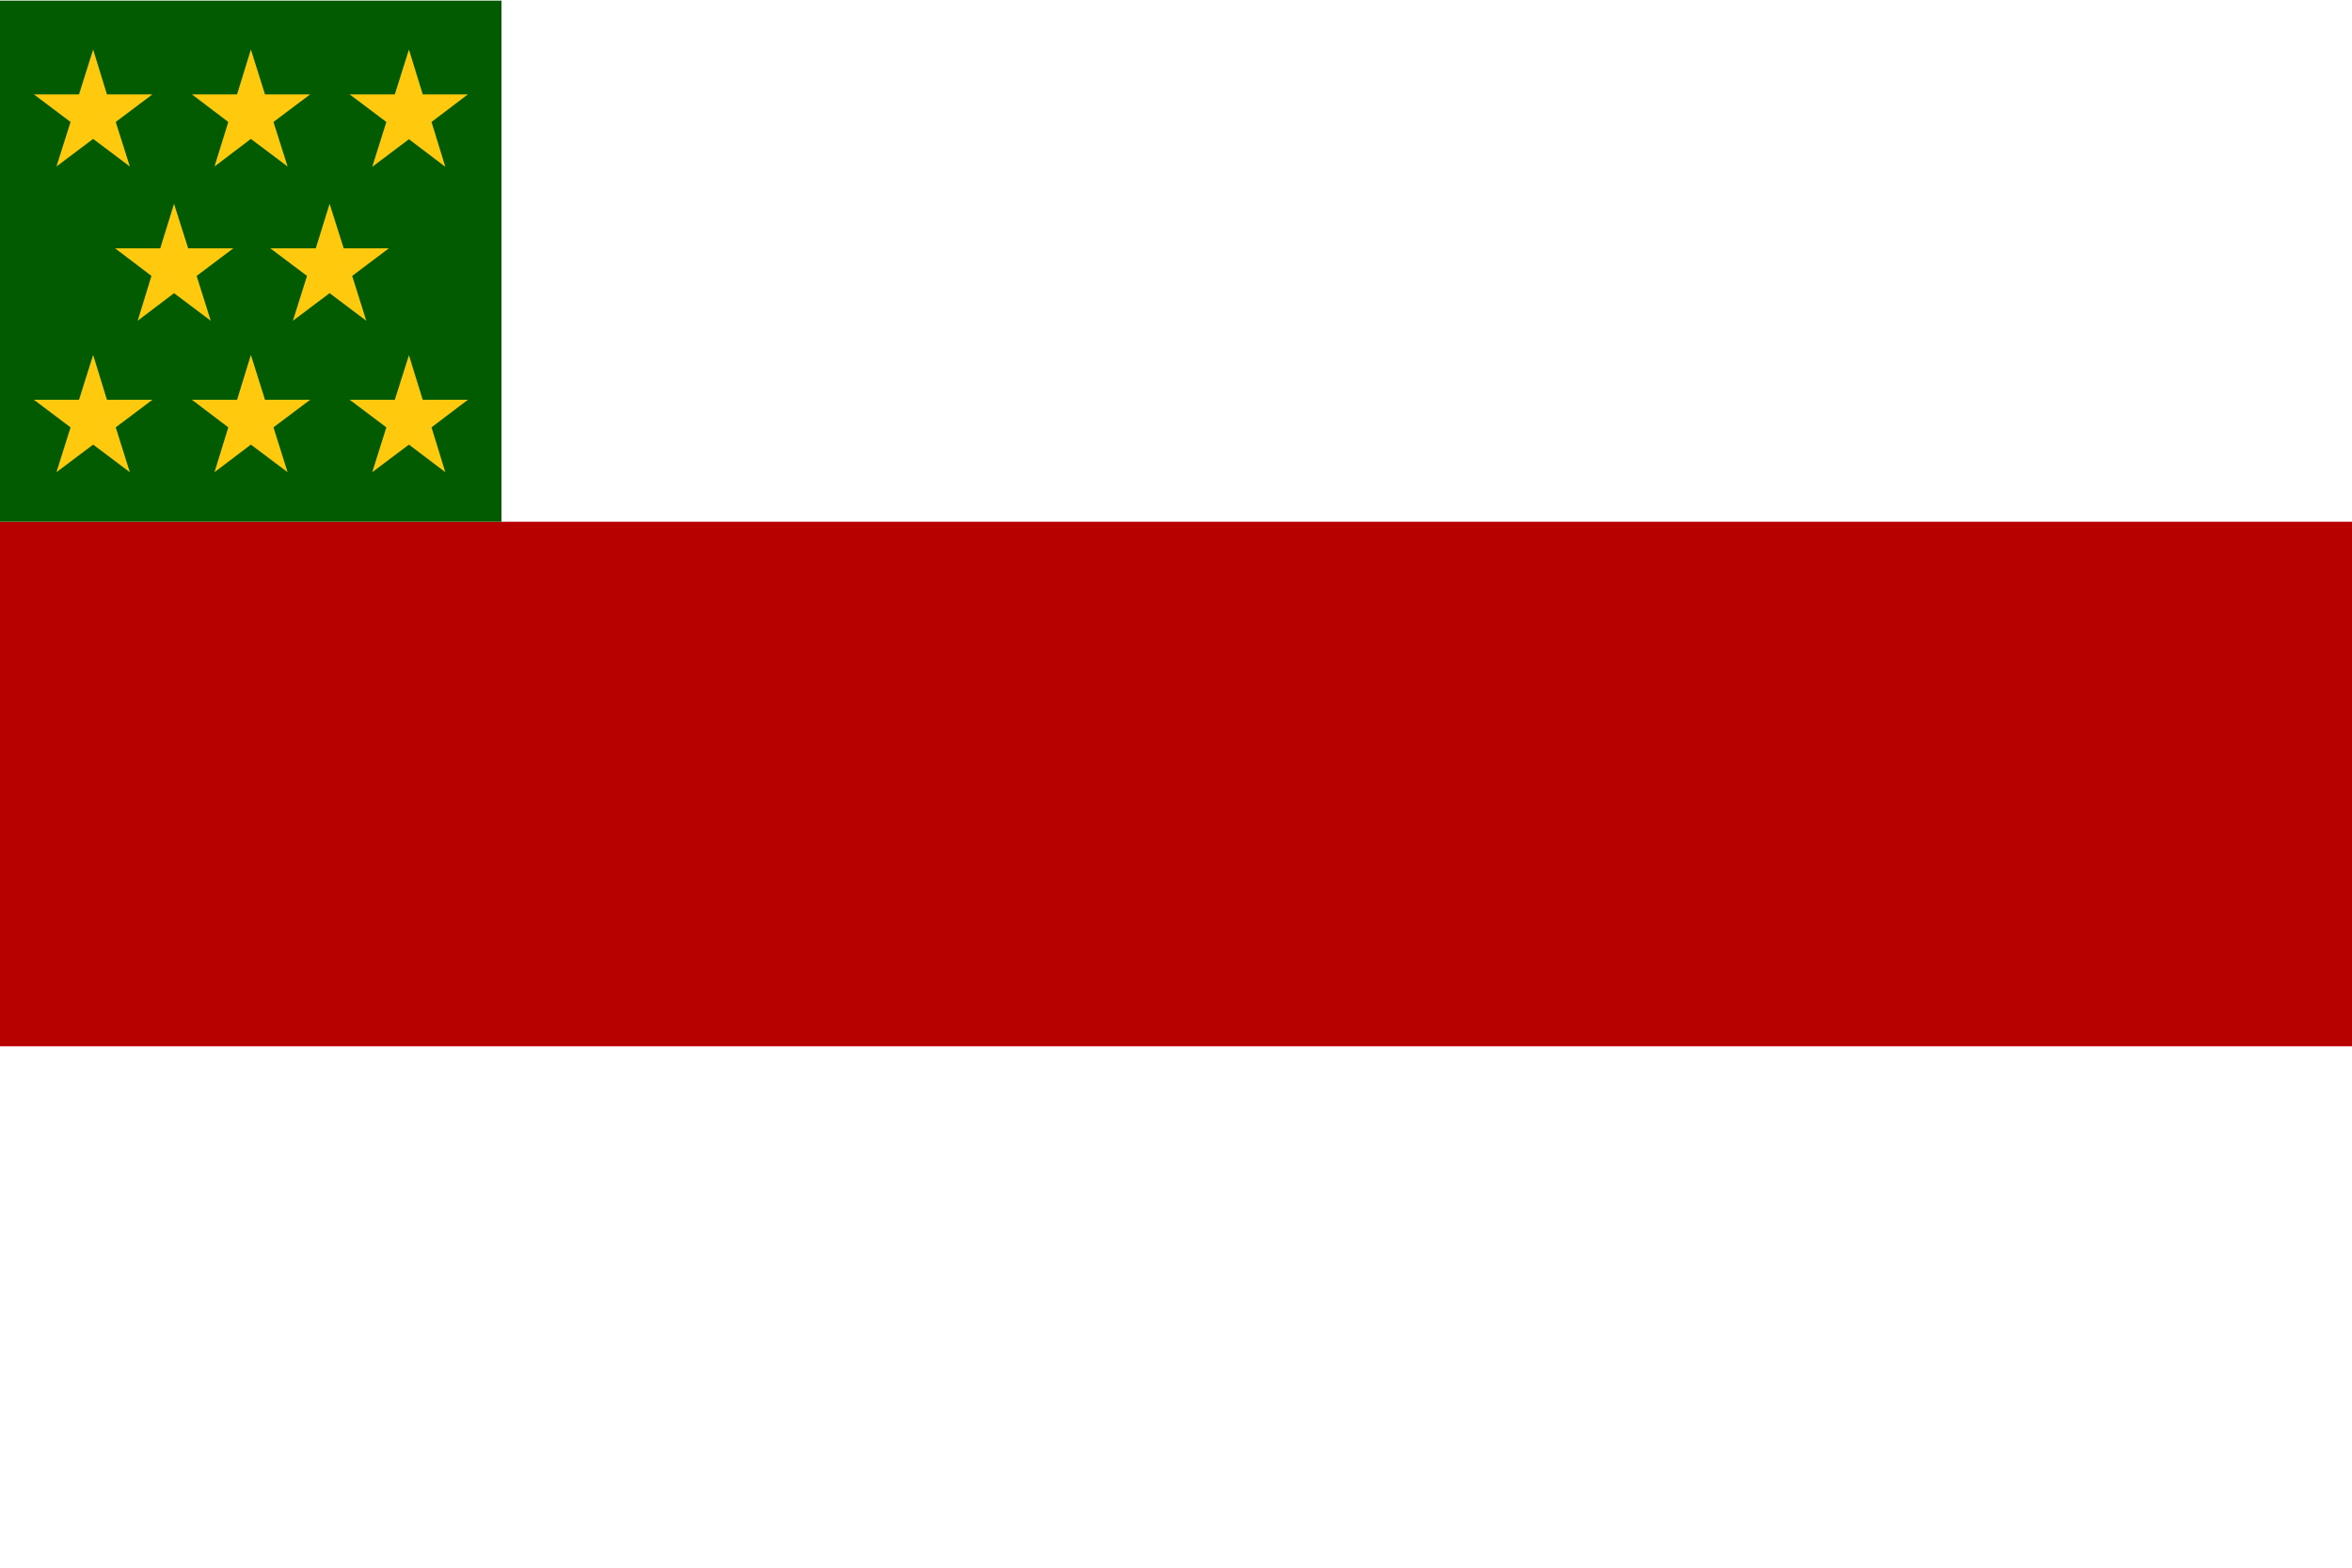 <?xml version="1.0" encoding="utf-8"?>
<!-- Generator: Adobe Illustrator 24.0.1, SVG Export Plug-In . SVG Version: 6.00 Build 0)  -->
<svg version="1.1" id="Bandera" xmlns="http://www.w3.org/2000/svg" xmlns:xlink="http://www.w3.org/1999/xlink" x="0px" y="0px"
	 width="750px" height="500px" viewBox="0 0 750 500" style="enable-background:new 0 0 750 500;" xml:space="preserve">
<style type="text/css">
	.st0{fill:#FFFFFF;}
	.st1{fill:#B70000;}
	.st2{fill:#035B00;}
	.st3{fill:#FFC90D;}
</style>
<rect class="st0" width="750" height="500"/>
<rect x="0" y="166.4" class="st1" width="750" height="167.3"/>
<rect x="0" y="0.2" class="st2" width="159.9" height="166.2"/>
<polygon class="st3" points="29.7,15.8 34.1,30.1 48.6,30.1 36.9,38.9 41.4,53.1 29.7,44.3 18,53.1 22.5,38.9 10.8,30.1 25.2,30.1 
	"/>
<polygon class="st3" points="80,15.8 84.5,30.1 98.9,30.1 87.2,38.9 91.7,53.1 80,44.3 68.4,53.1 72.8,38.9 61.2,30.1 75.6,30.1 "/>
<polygon class="st3" points="130.4,15.8 134.8,30.1 149.2,30.1 137.6,38.9 142,53.2 130.4,44.4 118.7,53.2 123.2,38.9 111.5,30.1 
	125.9,30.1 "/>
<polygon class="st3" points="29.7,113.2 34.1,127.5 48.6,127.5 36.9,136.3 41.4,150.6 29.7,141.8 18,150.6 22.5,136.3 10.8,127.5 
	25.2,127.5 "/>
<polygon class="st3" points="80,113.2 84.5,127.5 98.9,127.5 87.2,136.3 91.7,150.6 80,141.8 68.4,150.6 72.8,136.3 61.2,127.5 
	75.6,127.5 "/>
<polygon class="st3" points="55.5,65 60,79.2 74.4,79.2 62.7,88 67.2,102.3 55.5,93.5 43.9,102.3 48.3,88 36.7,79.2 51.1,79.2 "/>
<polygon class="st3" points="105.1,65 109.6,79.2 124,79.2 112.3,88 116.8,102.3 105.1,93.5 93.4,102.3 97.9,88 86.2,79.2 
	100.7,79.2 "/>
<polygon class="st3" points="130.4,113.3 134.8,127.5 149.2,127.5 137.6,136.3 142,150.6 130.4,141.8 118.7,150.6 123.2,136.3 
	111.5,127.5 125.9,127.5 "/>
</svg>
